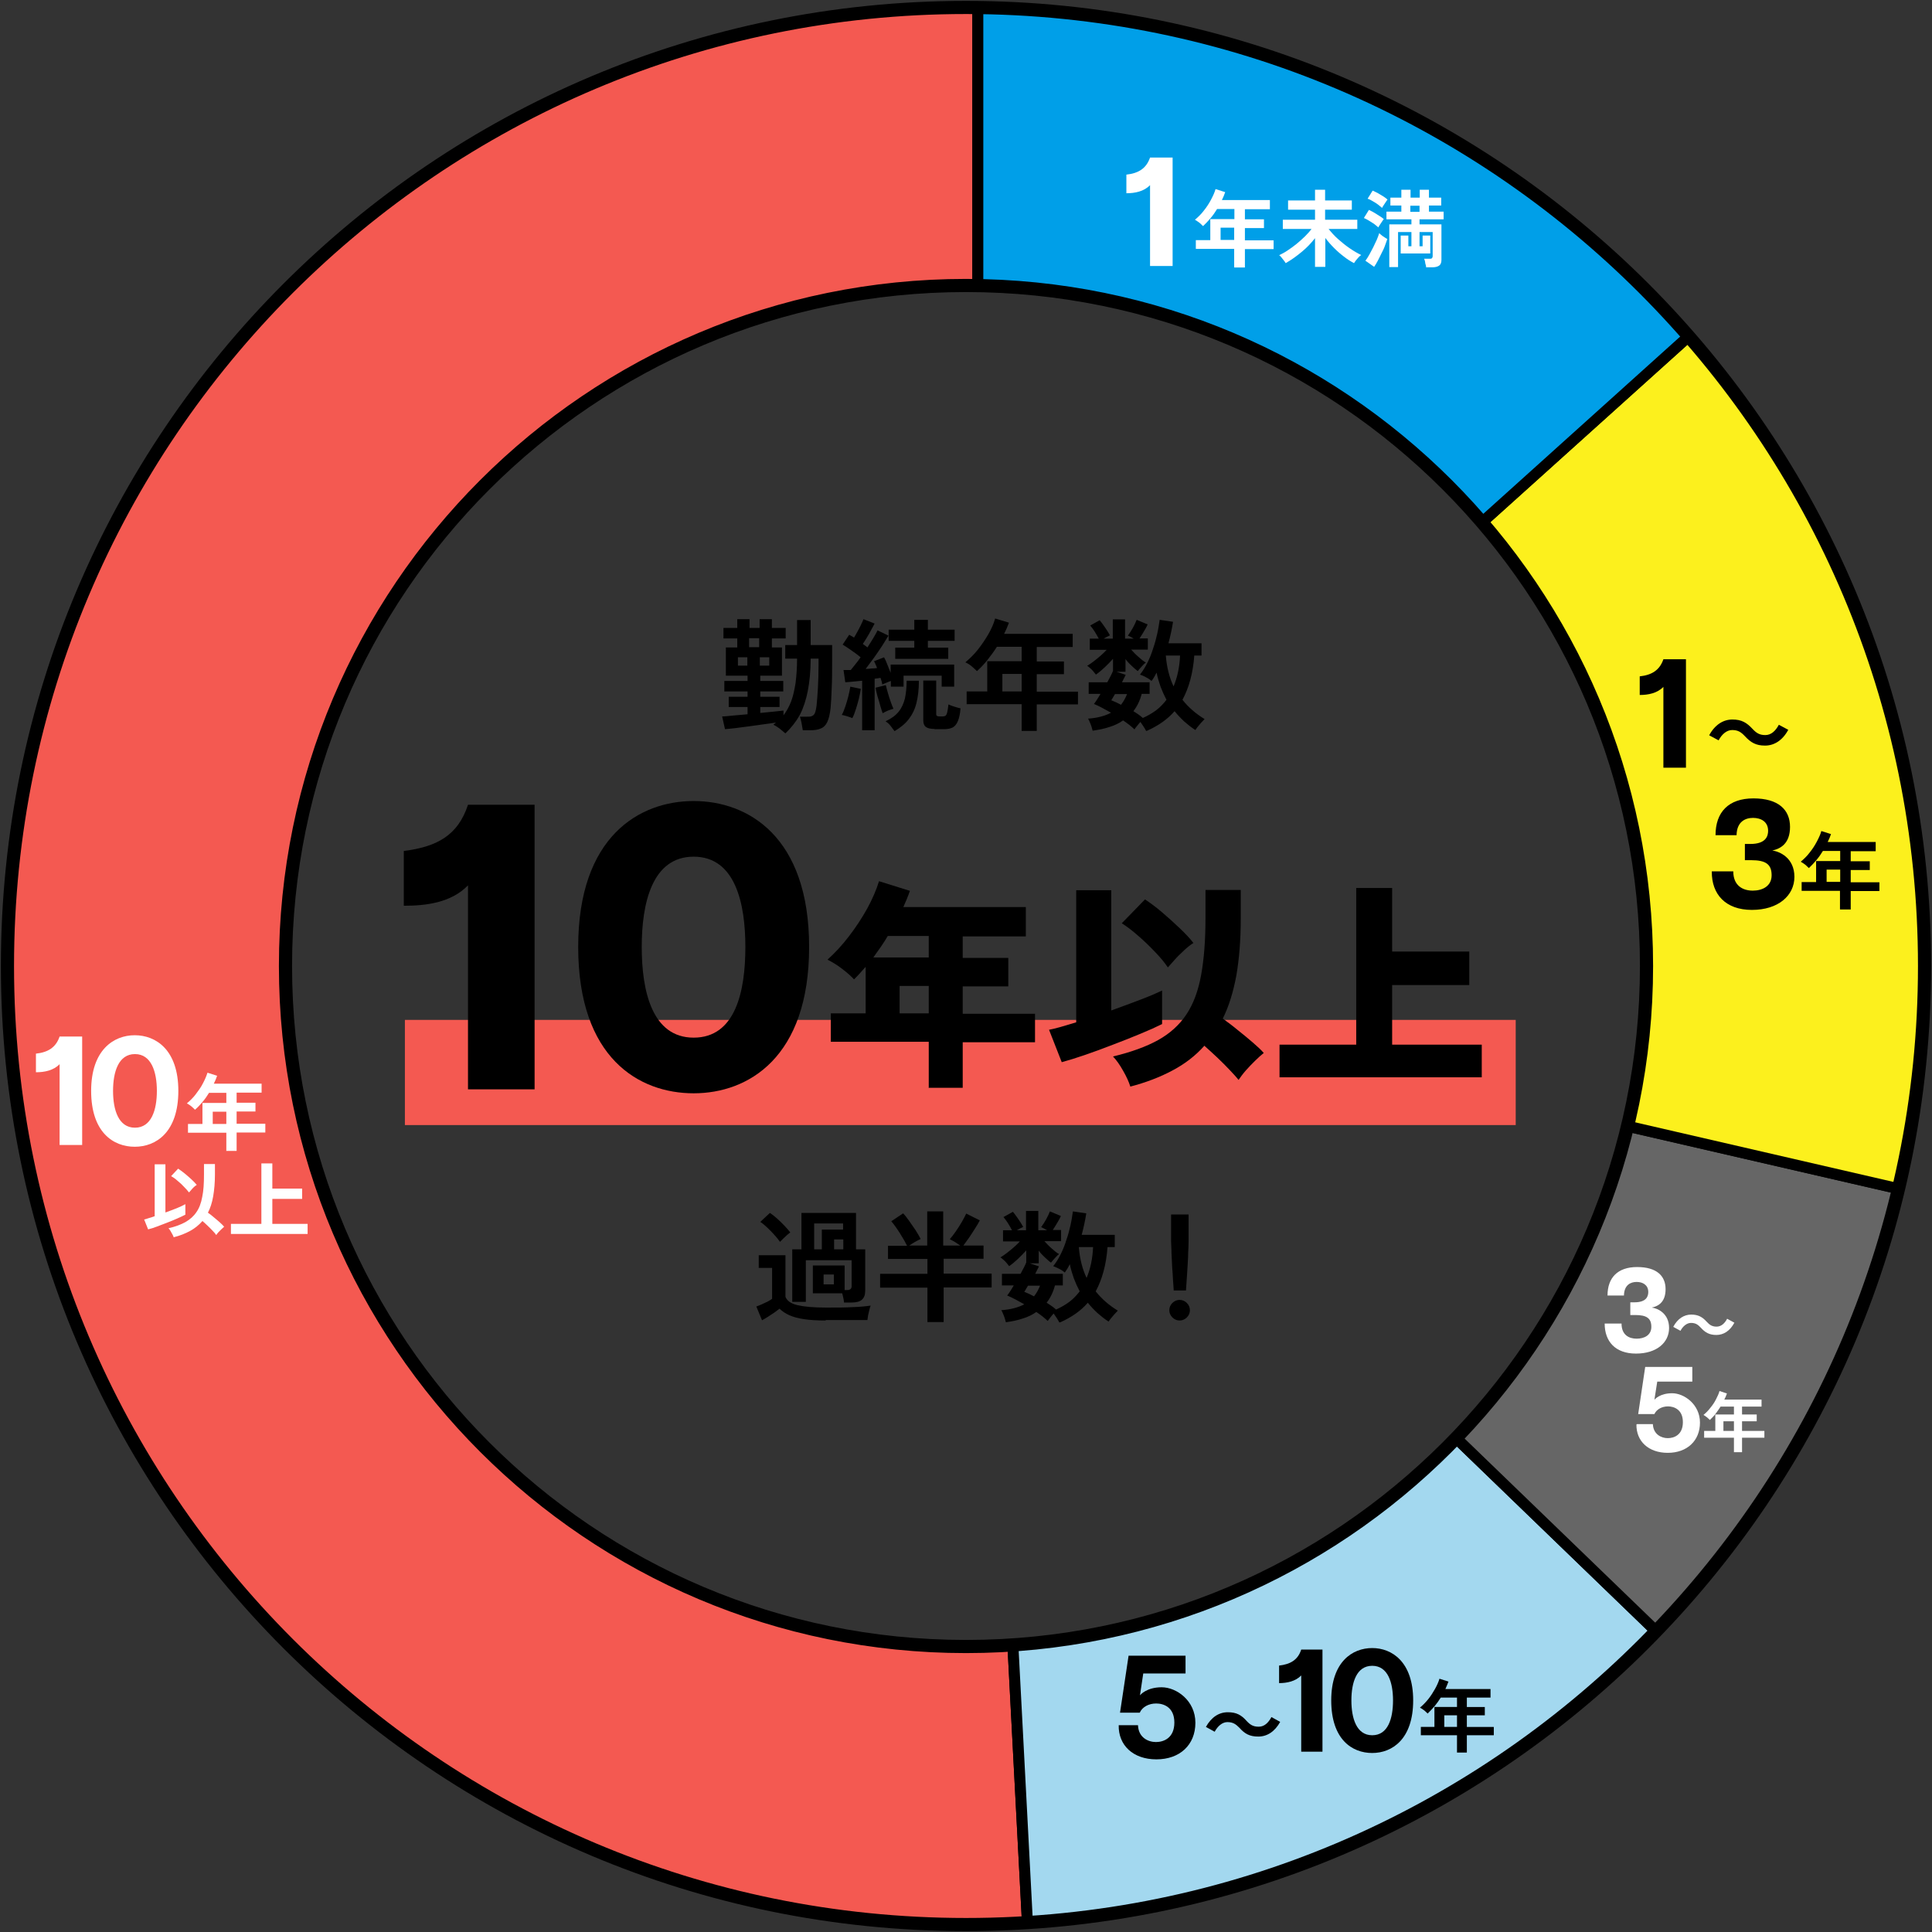 <?xml version="1.0" encoding="UTF-8"?>
<svg xmlns="http://www.w3.org/2000/svg" version="1.1" xmlns:xlink="http://www.w3.org/1999/xlink" viewBox="0 0 881.8 881.8">
  <rect x="0" y="0" width="881.8" height="881.8" fill="#333333" stroke="none"/>
  <defs>
    <style>
      .cls-1 {
        fill: #a3d8ef;
      }

      .cls-1, .cls-2, .cls-3, .cls-4, .cls-5, .cls-6 {
        stroke: #000;
        stroke-miterlimit: 10;
      }

      .cls-1, .cls-3, .cls-4, .cls-5, .cls-6 {
        stroke-width: 5px;
      }

      .cls-7 {
        fill: #fff;
      }

      .cls-8, .cls-5 {
        fill: #f45951;
      }

      .cls-2 {
        fill: none;
        stroke-width: 6px;
      }

      .cls-3 {
        fill: #009fe8;
      }

      .cls-4 {
        fill: #666;
      }

      .cls-6 {
        fill: #fcf01d;
      }

      .cls-9 {
        clip-path: url(#clippath);
      }
    </style>
    <clipPath id="clippath">
      <path class="cls-2" d="M440.9,3.4C199.3,3.4,3.4,199.3,3.4,440.9s195.9,437.5,437.5,437.5,437.5-195.9,437.5-437.5S682.5,3.4,440.9,3.4ZM440.9,751.5c-171.6,0-310.6-139.1-310.6-310.6S269.3,130.3,440.9,130.3s310.6,139.1,310.6,310.6-139.1,310.6-310.6,310.6Z"/>
    </clipPath>
  </defs>
  <!-- Generator: Adobe Illustrator 28.7.3, SVG Export Plug-In . SVG Version: 1.2.0 Build 164)  -->
  <g>
    <g id="_x30_1">
      <g>
        <g class="cls-9">
          <g>
            <path class="cls-5" d="M446.3,445.6l23.4,446.4C223.2,904.9,12.9,715.5,0,469-13,222.5,176.4,12.1,422.9-.8c7.1-.4,16.2-.6,23.4-.6v447Z"/>
            <path class="cls-1" d="M446.3,445.6l321.5,310.5c-81.5,84.3-181,129.7-298.1,135.9l-23.4-446.4Z"/>
            <path class="cls-4" d="M446.3,445.6l435.5,100.5c-18.8,81.5-55.9,149.8-114,209.9l-321.5-310.5Z"/>
            <path class="cls-6" d="M446.3,445.6l332.2-299.1c100.9,112.1,137.3,252.7,103.4,399.6l-435.5-100.5Z"/>
            <path class="cls-3" d="M446.3,445.6V-1.4c134,0,242.5,48.3,332.2,147.9l-332.2,299.1Z"/>
          </g>
        </g>
        <path class="cls-2" d="M440.9,3.4C199.3,3.4,3.4,199.3,3.4,440.9s195.9,437.5,437.5,437.5,437.5-195.9,437.5-437.5S682.5,3.4,440.9,3.4ZM440.9,751.5c-171.6,0-310.6-139.1-310.6-310.6S269.3,130.3,440.9,130.3s310.6,139.1,310.6,310.6-139.1,310.6-310.6,310.6Z"/>
      </g>
      <g>
        <g>
          <path class="cls-7" d="M16.4,489.4v-8.5c5.5-.6,9.1-2.8,10.8-7.8h10.3v49.5h-10.3v-36.9c-2.8,2.9-6.9,3.7-10.8,3.7Z"/>
          <path class="cls-7" d="M41.6,497.9c0-18.7,10.3-25.4,19.9-25.4s19.9,6.6,19.9,25.4-10.1,25.5-19.9,25.5-19.9-6.6-19.9-25.5ZM71.6,497.9c0-8.6-2.5-16.8-10-16.8s-10,8.1-10,16.8,2.5,16.8,10,16.8,10-8.1,10-16.8Z"/>
        </g>
        <g>
          <path class="cls-7" d="M103.3,525.4v-8.4h-17.5v-4h6.6v-9.6h10.9v-4.6h-7.9c-.9,1.5-1.9,2.9-3,4.2-1.1,1.3-2.2,2.5-3.4,3.5-.4-.4-.9-.9-1.6-1.5s-1.4-1-2.1-1.4c1.4-1.2,2.8-2.5,4-4.1s2.4-3.2,3.3-5c.9-1.7,1.6-3.3,2.1-4.9l4.4,1.4c-.4,1.2-.9,2.4-1.5,3.6h21.8v4.1h-11.4v4.6h8.6v4h-8.6v5.6h13.1v4h-13.1v8.4h-4.8ZM97.1,513h6.2v-5.6h-6.2v5.6Z"/>
          <path class="cls-7" d="M67.6,561.1l-1.8-4.5c.5-.1,1.2-.3,2-.6.8-.2,1.7-.5,2.8-.9v-23.7h4.9v22c1.9-.7,3.6-1.3,5.3-2s2.9-1.3,3.8-1.8v4.8c-1,.5-2.2,1.1-3.6,1.7-1.4.6-3,1.3-4.6,1.9-1.6.6-3.2,1.2-4.7,1.8s-2.9,1-4.1,1.3ZM79.3,564.8c-.1-.4-.3-.9-.6-1.4-.3-.5-.6-1.1-.9-1.6s-.6-.9-.9-1.2c3.1-.7,5.7-1.7,7.7-2.8,2.1-1.2,3.8-2.7,5-4.5,1.3-1.8,2.2-4.2,2.7-7,.6-2.8.8-6.2.8-10.3v-4.7h5v4.7c0,3.8-.3,7.1-.8,10-.5,2.9-1.3,5.4-2.4,7.5.9.6,1.8,1.3,2.7,2.1,1,.8,1.9,1.6,2.7,2.3.9.8,1.5,1.4,2,2-.3.3-.7.6-1.2,1.1-.5.5-.9.9-1.4,1.4-.4.5-.8.9-1,1.3-.4-.6-1-1.3-1.7-2-.7-.8-1.5-1.5-2.3-2.3-.8-.8-1.6-1.5-2.3-2.1-1.6,1.8-3.4,3.3-5.6,4.5s-4.7,2.2-7.5,2.9ZM86.3,544.3c-.6-.8-1.4-1.7-2.3-2.6-.9-1-1.9-1.9-3-2.8-1-.9-2-1.6-2.9-2.1l3.2-3.4c.9.6,1.9,1.3,3,2.2,1.1.9,2.1,1.8,3.1,2.7s1.8,1.8,2.4,2.5c-.4.2-.8.6-1.3,1-.5.5-.9.9-1.3,1.4-.4.5-.7.8-1,1.1Z"/>
          <path class="cls-7" d="M105.4,563.2v-4.6h13.9v-27.6h5v11.5h13.6v4.7h-13.6v11.4h16.1v4.6h-35Z"/>
        </g>
        <path d="M510.6,787.4h8.8c.2,5.7,4.7,7.7,8.2,7.7s8.4-1.8,8.4-8.9-5-8.7-8.3-8.7-6.3,1.5-7.5,4.2h-9l3.9-26h26v8.1h-19.3l-1.5,10c.2-.3,3.1-3.7,9.9-3.7s15.4,6.1,15.4,16.2-7.1,16.7-17.8,16.7-17.4-6.5-17.2-15.6Z"/>
        <path d="M560.2,786c-2.3,0-4.4,1.8-5.8,4.4l-4-2.2c2.5-4.5,6-6.7,10-6.7s6.2,1.3,8.6,4c1.6,1.7,2.9,2.6,5.5,2.6s4.4-1.8,5.8-4.4l4,2.2c-2.5,4.5-6,6.7-10,6.7s-6.2-1.3-8.6-4c-1.6-1.6-2.9-2.6-5.5-2.6Z"/>
        <g>
          <path d="M583.8,768.2v-8c5.2-.6,8.6-2.6,10.1-7.3h9.7v46.6h-9.7v-34.8c-2.6,2.7-6.5,3.5-10.1,3.5Z"/>
          <path d="M607.6,776.1c0-17.7,9.7-23.9,18.7-23.9s18.7,6.3,18.7,23.9-9.5,24-18.7,24-18.7-6.2-18.7-24ZM635.8,776.1c0-8.1-2.3-15.8-9.5-15.8s-9.5,7.7-9.5,15.8,2.3,15.9,9.5,15.9,9.5-7.6,9.5-15.9Z"/>
        </g>
        <path d="M665,799.9v-7.9h-16.5v-3.8h6.2v-9.1h10.3v-4.3h-7.4c-.9,1.4-1.8,2.7-2.8,3.9-1,1.2-2.1,2.3-3.2,3.4-.4-.4-.9-.9-1.5-1.4-.6-.5-1.3-.9-2-1.3,1.3-1.1,2.6-2.4,3.8-3.9,1.2-1.5,2.2-3.1,3.1-4.7.9-1.6,1.6-3.2,2-4.6l4.1,1.3c-.4,1.1-.9,2.3-1.4,3.4h20.6v3.9h-10.8v4.3h8.2v3.8h-8.2v5.3h12.3v3.8h-12.3v7.9h-4.5ZM659.2,788.2h5.8v-5.3h-5.8v5.3Z"/>
        <path d="M748.4,317.2v-8.5c5.5-.6,9.1-2.8,10.8-7.8h10.3v49.5h-10.3v-36.9c-2.8,2.9-6.9,3.7-10.8,3.7Z"/>
        <path d="M790.6,333.2c-2.5,0-4.7,1.9-6.2,4.7l-4.3-2.3c2.6-4.8,6.4-7.2,10.6-7.2s6.5,1.4,9.2,4.3c1.7,1.8,3.1,2.8,5.8,2.8s4.7-1.9,6.2-4.7l4.3,2.3c-2.6,4.8-6.4,7.2-10.6,7.2s-6.5-1.4-9.2-4.3c-1.7-1.8-3.1-2.8-5.8-2.8Z"/>
        <path d="M781.3,397.7h9.8c0,6.6,4.4,8.8,8.9,8.8s8.6-2.1,8.6-7-2.5-6.9-9.3-6.9h-2.9v-7.4h2.5c7.2,0,8.1-3.7,8.1-6,0-4.2-3.3-5.9-6.9-5.9s-7.4,1.8-7.5,7.9h-9.6c0-10.5,5.9-16.8,17.3-16.8s16.7,5.2,16.7,13-4.5,10-8.1,10.8c3.4.4,10.1,3.4,10.1,12s-7.4,15.1-19.4,15.1-18.4-7.1-18.3-17.5Z"/>
        <path d="M839.8,415v-8.4h-17.5v-4h6.6v-9.6h11v-4.6h-7.9c-.9,1.5-1.9,2.9-3,4.2-1.1,1.3-2.2,2.5-3.4,3.6-.4-.4-1-.9-1.6-1.5-.7-.5-1.4-1-2.1-1.4,1.4-1.2,2.8-2.5,4-4.1,1.3-1.6,2.4-3.3,3.3-5,.9-1.7,1.7-3.4,2.1-4.9l4.4,1.4c-.4,1.2-.9,2.4-1.5,3.6h21.9v4.2h-11.4v4.6h8.7v4h-8.7v5.6h13.1v4h-13.1v8.4h-4.8ZM833.7,402.5h6.2v-5.6h-6.2v5.6Z"/>
        <path class="cls-7" d="M514.1,88.2v-8.5c5.5-.6,9.1-2.8,10.8-7.8h10.3v49.5h-10.3v-36.9c-2.8,2.9-6.9,3.7-10.8,3.7Z"/>
        <g>
          <path class="cls-7" d="M563.3,122v-8.4h-17.5v-4h6.6v-9.6h11v-4.6h-7.9c-.9,1.5-1.9,2.9-3,4.2-1.1,1.3-2.2,2.5-3.4,3.6-.4-.4-1-.9-1.6-1.5-.7-.5-1.4-1-2.1-1.4,1.4-1.2,2.8-2.5,4-4.1,1.3-1.6,2.4-3.3,3.3-5,.9-1.7,1.7-3.4,2.1-4.9l4.4,1.4c-.4,1.2-.9,2.4-1.5,3.6h21.9v4.2h-11.4v4.6h8.7v4h-8.7v5.6h13.1v4h-13.1v8.4h-4.8ZM557.1,109.5h6.2v-5.6h-6.2v5.6Z"/>
          <path class="cls-7" d="M600.2,121.9v-13.2c-1.7,2.2-3.7,4.3-6,6.2s-4.7,3.7-7.4,5.2c-.2-.4-.5-.8-.9-1.3s-.7-.9-1.1-1.4-.7-.8-1-.9c1.2-.6,2.6-1.3,3.9-2.2,1.4-.9,2.7-1.9,4.1-3,1.3-1.1,2.6-2.2,3.8-3.4,1.2-1.2,2.2-2.3,3-3.4h-13.1v-4.2h14.7v-4.6h-12.3v-4.2h12.3v-4.9h4.6v4.9h12.2v4.2h-12.2v4.6h14.7v4.2h-13.1c1.2,1.5,2.6,3.1,4.3,4.6,1.7,1.5,3.4,2.9,5.3,4.2s3.6,2.3,5.3,3.1c-.4.2-.8.6-1.2,1-.4.5-.8.9-1.2,1.4-.4.5-.7,1-.9,1.3-1.5-.8-3-1.7-4.5-2.9-1.6-1.2-3.1-2.5-4.6-4-1.5-1.5-2.8-3-4-4.6v13.2h-4.6Z"/>
          <path class="cls-7" d="M629.1,103.8c-.4-.4-1.1-.9-1.8-1.5-.8-.5-1.6-1.1-2.5-1.6-.8-.5-1.6-.9-2.3-1.2l2.3-3.7c1.1.5,2.4,1.2,3.6,2,1.3.8,2.4,1.5,3.2,2.2-.2.2-.5.6-.8,1.1-.3.5-.7,1-1,1.5-.3.5-.6.9-.7,1.2ZM627.2,121.8l-4-2.8c.6-.8,1.2-1.7,1.8-2.8.6-1.1,1.2-2.2,1.8-3.4s1.1-2.3,1.6-3.4.8-2.1,1.1-3c.2.2.5.5,1,.9.5.4.9.7,1.4,1,.5.3.9.6,1.3.8-.3.9-.7,1.9-1.1,3.1s-1,2.3-1.6,3.5c-.6,1.2-1.1,2.3-1.7,3.4-.6,1.1-1.1,2-1.7,2.8ZM630.8,94.9c-.4-.4-1.1-.9-1.8-1.5-.8-.6-1.6-1.1-2.5-1.6-.8-.5-1.6-.9-2.3-1.1l2.3-3.7c.7.3,1.5.7,2.3,1.1.9.5,1.7,1,2.5,1.5.8.5,1.5,1,2,1.5-.2.2-.5.6-.8,1.1-.3.5-.7,1-1,1.5-.3.5-.6.9-.7,1.2ZM650.9,122.1c0-.4,0-.8-.2-1.3s-.2-1-.3-1.5c-.1-.5-.3-.9-.4-1.2h2.6c.4,0,.8,0,1-.3.2-.2.3-.5.3-.9v-11h-6v6.5h1.4v-4.9h3.5v8.2h-13.5v-8.2h3.5v4.9h1.4v-6.5h-6.1v16h-4v-19.5h10.1v-2.3h-11.4v-3.5h6.8v-2.8h-5v-3.6h5v-3.6h4.2v3.6h4.2v-3.6h4.2v3.6h5.6v3.6h-5.6v2.8h6.7v3.5h-11v2.3h10v16.2c0,1.2-.3,2.1-1,2.6-.7.5-1.7.8-3.1.8h-2.8ZM643.7,96.7h4.2v-2.8h-4.2v2.8Z"/>
        </g>
        <path class="cls-7" d="M732.5,604.1h7.6c0,5.2,3.4,6.9,6.9,6.9s6.7-1.6,6.7-5.4-2-5.4-7.3-5.4h-2.3v-5.8h1.9c5.6,0,6.3-2.9,6.3-4.7,0-3.2-2.5-4.6-5.3-4.6s-5.7,1.4-5.8,6.2h-7.5c0-8.1,4.6-13,13.5-13s13,4,13,10.1-3.5,7.8-6.3,8.4c2.6.3,7.9,2.6,7.9,9.3s-5.7,11.7-15.1,11.7-14.3-5.5-14.3-13.7Z"/>
        <path class="cls-7" d="M771.8,603.8c-1.9,0-3.7,1.5-4.8,3.6l-3.3-1.8c2-3.8,5-5.6,8.2-5.6s5.1,1.1,7.1,3.3c1.3,1.4,2.4,2.2,4.5,2.2s3.7-1.5,4.8-3.6l3.3,1.8c-2,3.8-5,5.6-8.2,5.6s-5.1-1.1-7.1-3.3c-1.3-1.4-2.4-2.2-4.5-2.2Z"/>
        <path class="cls-7" d="M747.1,650h7.3c.2,4.7,3.9,6.4,6.8,6.4s6.9-1.5,6.9-7.3-4.1-7.2-6.8-7.2-5.2,1.3-6.2,3.5h-7.4l3.2-21.5h21.5v6.7h-16l-1.3,8.3c.2-.3,2.6-3,8.1-3s12.7,5.1,12.7,13.4-5.9,13.8-14.7,13.8-14.4-5.3-14.3-12.9Z"/>
        <path class="cls-7" d="M791.4,662.8v-6.6h-13.6v-3.1h5.1v-7.5h8.5v-3.6h-6.1c-.7,1.1-1.5,2.2-2.3,3.3s-1.7,1.9-2.6,2.8c-.3-.3-.7-.7-1.3-1.2-.5-.4-1.1-.8-1.6-1.1,1.1-.9,2.2-2,3.1-3.2,1-1.2,1.9-2.5,2.6-3.9s1.3-2.6,1.6-3.8l3.4,1.1c-.3.9-.7,1.9-1.2,2.8h17v3.2h-8.9v3.6h6.7v3.1h-6.7v4.4h10.2v3.1h-10.2v6.6h-3.8ZM786.6,653.1h4.8v-4.4h-4.8v4.4Z"/>
      </g>
      <g>
        <rect class="cls-8" x="184.8" y="465.5" width="507" height="48"/>
        <g>
          <path d="M358.3,334.6c-.7-.6-1.5-1.3-2.5-2.1-1-.7-1.9-1.3-2.8-1.7.2-.2.4-.4.6-.5.2-.2.4-.3.5-.5-1.7.3-3.6.5-5.7.8-2.1.3-4.3.6-6.4.9-2.2.3-4.2.5-6.1.8-1.9.2-3.6.4-5,.5l-1.3-5.8c1.2,0,2.8-.2,4.9-.4,2.1-.2,4.3-.4,6.7-.6v-3.3h-8.6v-4.7h8.6v-2.4h-10.6v-4.8h10.6v-2.4h-9.9v-12.9h5.2v-4.1h-6.3v-4.8h6.3v-4h5.6v4h4.6v-4h5.6v4h6.3v4.8h-6.3v4.1h4.6v12.9h-9.9v2.4h10.5v4.8h-10.5v2.4h8.8v4.7h-8.8v2.7c2.2-.2,4.2-.4,6.1-.6,1.9-.2,3.4-.4,4.5-.5v2.2c1.4-1.9,2.6-4,3.5-6.4.9-2.4,1.5-5.2,2-8.3.4-3.2.7-6.9.7-11.2h-5.4v-6.2h5.4v-11.4h6.2v11.4h9.8v7.6c0,4.4,0,8.4-.2,12.2-.1,3.7-.3,6.7-.5,8.9-.3,2.8-.8,4.9-1.5,6.4s-1.7,2.5-3,3c-1.3.6-3,.8-5,.8h-3.2c-.1-1-.4-2.2-.6-3.5-.3-1.3-.5-2.2-.7-2.7h3.3c.9,0,1.7,0,2.2-.3.5-.2,1-.6,1.3-1.3.3-.7.6-1.9.8-3.5.2-1.9.4-4.5.6-7.8.2-3.4.3-7.1.3-11.3v-2.3h-3.6c0,5.7-.5,10.6-1.3,14.7-.8,4.1-2,7.8-3.6,10.9-1.7,3.1-3.9,5.9-6.6,8.5ZM336.8,303.8h4.3v-3.8h-4.3v3.8ZM341.9,295.4h4.6v-4.1h-4.6v4.1ZM346.8,303.8h4.3v-3.8h-4.3v3.8Z"/>
          <path d="M389.1,327.8c-.7-.3-1.5-.6-2.5-.9-1-.3-1.8-.5-2.4-.6.6-1,1.1-2.3,1.6-3.8.5-1.5,1-3.1,1.4-4.7.4-1.6.7-3.1.9-4.4l4.8,1c-.2,1.3-.5,2.8-.9,4.5-.4,1.7-.9,3.3-1.4,4.9-.5,1.6-1,2.9-1.6,4ZM393.5,333.4v-22.7c-1.4.1-2.8.3-4.2.4-1.3.1-2.5.3-3.5.3l-.8-5.6c.5,0,1,0,1.6,0s1.1,0,1.7,0c.6-.7,1.3-1.6,2.1-2.6.8-1,1.6-2,2.4-3.2-1.2-1-2.5-2-4-3-1.5-1.1-2.9-2-4.2-2.8l3-4.5c.7.4,1.4.8,2.2,1.3.5-.9,1.1-1.8,1.6-2.8.6-1,1.1-2.1,1.6-3.1.5-1,.9-1.9,1.1-2.5l5.1,2c-.8,1.5-1.7,3.1-2.6,4.8-1,1.7-1.9,3.2-2.8,4.5.4.3.7.5,1.1.8.4.3.7.5,1,.8,1-1.5,1.9-3,2.7-4.3.8-1.4,1.5-2.5,1.9-3.5l5,2.4c-.8,1.4-1.8,2.9-2.9,4.7-1.2,1.8-2.4,3.6-3.7,5.4-1.3,1.8-2.6,3.5-3.8,5.1.9,0,1.8-.1,2.7-.2.9,0,1.7-.1,2.5-.2-.2-.6-.4-1.1-.7-1.7-.2-.5-.4-1-.7-1.4l4.6-1.8c.5.9,1,2,1.5,3.3.5,1.3,1,2.6,1.5,3.8v-3.8h29v10.1h-5.7v-5h-17.4v5h-5.8v-2.6c-.6.2-1.3.5-2,.8-.7.3-1.3.5-1.9.8-.1-.8-.4-1.8-.8-3-.4,0-.9.1-1.3.2-.4,0-.9.1-1.4.2v23.5h-5.7ZM402.9,325.6c-.3-.8-.7-1.9-1.1-3.4-.4-1.4-.8-2.9-1.3-4.4-.4-1.5-.7-2.8-.9-3.9l4.7-1.2c.2.9.5,2,.9,3.4.4,1.4.8,2.8,1.3,4.1.5,1.4.9,2.5,1.3,3.3-.8.2-1.6.5-2.5.8-.9.4-1.7.8-2.4,1.2ZM408.2,333.6c-.5-.7-1.1-1.5-1.8-2.4-.7-.9-1.5-1.5-2.2-2,2.6-1.2,4.5-2.6,5.9-4.3,1.4-1.7,2.3-3.7,2.9-6,.5-2.3.8-5.1.8-8.2h5.6c0,3.9-.4,7.2-1.1,10.1-.7,2.9-1.9,5.3-3.5,7.4-1.6,2.1-3.8,3.9-6.5,5.5ZM408.6,300.7v-5.1h8.7v-3.1h-11.7v-5.1h11.7v-4.5h6.2v4.5h12.2v5.1h-12.2v3.1h9.3v5.1h-24.2ZM426.5,332.7c-1.8,0-3.1-.3-3.9-.9-.8-.6-1.2-1.6-1.2-3.1v-18.1h5.9v15.1c0,.5,0,.8.3,1s.6.3,1.3.3h1.3c.5,0,.9-.1,1.3-.3.3-.2.6-.7.8-1.5.2-.8.4-2,.6-3.7.6.3,1.5.7,2.6,1,1.1.4,2.1.6,2.9.8-.2,2.5-.6,4.4-1.2,5.8s-1.3,2.3-2.3,2.9c-1,.5-2.3.8-3.9.8h-4.5Z"/>
          <path d="M466.3,333.5v-12.1h-25.1v-5.8h9.4v-13.8h15.7v-6.6h-11.3c-1.3,2.1-2.8,4.1-4.3,6-1.5,1.9-3.1,3.6-4.8,5.1-.6-.6-1.4-1.3-2.3-2.1-.9-.8-1.9-1.4-3-1.9,2-1.7,4-3.6,5.8-5.9,1.8-2.3,3.4-4.7,4.8-7.1,1.4-2.5,2.4-4.8,3-7l6.3,1.9c-.6,1.7-1.4,3.5-2.2,5.1h31.3v6h-16.4v6.6h12.4v5.8h-12.4v8h18.8v5.8h-18.8v12.1h-6.9ZM457.5,315.6h8.8v-8h-8.8v8Z"/>
          <path d="M523.1,333.6c-.3-.5-.6-1.2-1.1-1.9-.5-.7-1-1.5-1.5-2.2-.5.6-1,1.1-1.5,1.8-.5.6-.9,1.1-1.2,1.6-.7-.6-1.4-1.3-2.3-2-.9-.7-1.9-1.4-2.9-2.1-1.8,1.3-3.9,2.3-6.2,3-2.3.8-4.9,1.3-7.7,1.7-.1-.4-.3-1-.5-1.8-.2-.7-.5-1.4-.8-2.1-.3-.7-.5-1.2-.8-1.6,4.2-.3,7.7-1.2,10.5-2.7-3-1.7-5.6-3.1-7.8-4,.4-.5.9-1.2,1.4-2,.5-.8,1.1-1.7,1.6-2.6h-5.4v-5.3h8.5c1.2-2.2,2.1-3.9,2.6-5.2v-5.5c-1.2,1.3-2.4,2.6-3.8,3.9-1.4,1.3-2.7,2.4-4,3.3-.3-.4-.7-.9-1.2-1.5s-1-1.1-1.5-1.5c-.5-.5-.9-.8-1.3-1,.8-.5,1.8-1.1,2.8-1.9,1.1-.8,2.1-1.7,3.2-2.6,1.1-1,2.1-1.9,2.9-2.8h-7.7v-5.1h4.1c-.6-1.1-1.2-2.2-1.9-3.3-.7-1.1-1.4-2-2-2.7l4.3-2.4c.5.6,1.1,1.3,1.7,2.2.6.9,1.2,1.7,1.7,2.5.5.8,1,1.6,1.3,2.2-.9.4-1.9.9-2.9,1.5h4.2v-8.8h5.6v8.8h4c-.5-.3-1-.6-1.4-.8-.5-.2-.9-.4-1.3-.6.8-1.1,1.6-2.3,2.3-3.6.7-1.3,1.3-2.5,1.7-3.6l5,2.1c-.4,1-1,2-1.7,3.2-.7,1.2-1.4,2.3-2,3.2h3.8v5.1h-7.6c1,1.1,2,2.2,3.3,3.3,1.2,1.1,2.3,2,3.4,2.6-.6.4-1.2,1-1.9,1.8-.7.8-1.4,1.5-1.8,2.1-1-.7-1.9-1.6-2.9-2.5-1-.9-1.9-1.9-2.7-3v5.8h-4.1l4.2,1.4c-.2.5-.5,1-.8,1.6-.3.6-.6,1.2-.9,1.8h12.6v5.3h-3.6c-.8,3.1-2.1,5.7-3.8,7.9.8.5,1.6,1,2.3,1.5.7.5,1.4,1,2,1.6,2.3-1,4.3-2.2,6.2-3.6,1.8-1.4,3.3-3,4.6-4.7-1-1.9-1.9-3.9-2.7-6-.7-2.1-1.4-4.2-1.8-6.4-.4.7-.8,1.4-1.1,2s-.8,1.2-1.2,1.8c-.6-.5-1.4-1.1-2.4-1.6-1-.6-2-1-2.9-1.3,1.3-1.6,2.4-3.4,3.4-5.4,1-2,1.9-4.2,2.6-6.5.8-2.3,1.4-4.5,1.9-6.8.5-2.2.8-4.3,1.1-6.3l6.1.9c-.5,3.2-1.2,6.5-2.1,9.8h15.1v5.6h-3.3c-.3,4-.9,7.7-1.8,11-.9,3.4-2.1,6.4-3.6,9.2,2.7,3.4,6,6.3,10.1,8.8-.5.5-1,1.1-1.6,1.7-.6.7-1.1,1.3-1.6,1.9-.5.6-.8,1.1-1,1.4-1.9-1.2-3.6-2.6-5.2-4-1.6-1.5-3-3-4.3-4.6-3.2,3.7-7.4,6.6-12.5,8.9ZM511.7,321.6c1.1-1.4,2-3,2.7-4.8h-5.5c-.3.5-.6,1-.9,1.5-.3.5-.5.9-.8,1.3,1.5.6,3,1.3,4.5,2.1ZM535.6,313.4c.9-2.2,1.6-4.4,2.1-6.8s.8-4.9.9-7.4h-6.5c.2,2.6.6,5.1,1.2,7.5.6,2.4,1.4,4.6,2.4,6.7Z"/>
        </g>
        <g>
          <path d="M184.3,413.3v-24.9c15-1.9,24.7-7,29.3-21.1h30.4v129.9h-30.4v-93.1c-7.8,8-19.3,9.3-29.3,9.3Z"/>
          <path d="M263.9,432.2c0-50.5,28-66.6,52.7-66.6s52.7,16.1,52.7,66.6-27.8,66.8-52.7,66.8-52.7-16-52.7-66.8ZM340.2,432.2c0-19.9-4.6-41.2-23.6-41.2s-23.7,21.3-23.7,41.2,4.6,41.4,23.7,41.4,23.6-21.1,23.6-41.4Z"/>
        </g>
        <g>
          <path d="M423.9,496.3v-20.8h-44.7v-13h15.9v-21.2c-.9,1-1.8,1.9-2.6,2.9-.9,1-1.8,1.9-2.7,2.8-1.5-1.6-3.2-3.1-5.3-4.7-2-1.6-4.3-3-6.8-4.3,3.4-3.1,6.7-6.6,9.8-10.7,3.1-4,5.9-8.3,8.3-12.6,2.4-4.4,4.2-8.6,5.4-12.5l14.1,4.4c-.4,1.2-.9,2.4-1.4,3.7-.5,1.2-1,2.4-1.6,3.7h55.9v13.4h-28.8v9.8h20.8v13h-20.8v12.5h33v13h-33v20.8h-15.6ZM398.6,437h25.3v-9.8h-18.7c-1,1.7-2.1,3.4-3.2,5s-2.3,3.2-3.4,4.8ZM410.6,462.5h13.3v-12.5h-13.3v12.5Z"/>
          <path d="M484.6,484.8l-5.8-14.8c1.2-.2,2.8-.6,5-1.2,2.2-.6,4.7-1.4,7.4-2.2v-60.3h16v54.9c4.8-1.7,9.2-3.4,13.5-5,4.2-1.6,7.4-3,9.7-4.1v15.3c-2.6,1.3-5.9,2.8-9.8,4.4-4,1.7-8.2,3.3-12.6,5-4.4,1.7-8.7,3.3-12.8,4.7-4.1,1.4-7.6,2.5-10.6,3.3ZM515.9,495.9c-.7-2.2-1.8-4.6-3.3-7.2-1.5-2.7-3-4.8-4.6-6.5,8.3-2,15.2-4.5,20.6-7.5,5.4-3,9.7-6.9,12.9-11.7s5.4-10.8,6.7-17.9c1.3-7.1,2-15.7,2-25.8v-13.1h16.1v13.1c0,9.7-.7,18.3-2,25.9-1.4,7.5-3.4,14.1-6.2,19.7,2.2,1.6,4.5,3.3,6.9,5.3,2.4,1.9,4.7,3.8,6.9,5.7s3.8,3.4,4.9,4.7c-1.1.9-2.4,2-3.9,3.5s-2.9,2.9-4.3,4.5c-1.4,1.6-2.4,3-3.3,4.3-1-1.3-2.4-2.8-4.1-4.6-1.7-1.8-3.6-3.7-5.6-5.6-2-1.9-4-3.7-5.9-5.4-4.1,4.6-8.9,8.3-14.6,11.3-5.6,3-12.1,5.5-19.4,7.4ZM533,441.5c-1.4-2.1-3.3-4.4-5.7-6.9-2.4-2.5-4.9-5-7.6-7.3-2.7-2.4-5.3-4.4-7.7-5.9l10.6-10.9c2.4,1.6,5,3.5,7.8,5.9,2.8,2.4,5.5,4.8,8.1,7.3,2.6,2.5,4.7,4.7,6.2,6.7-1.3.8-2.7,1.9-4.2,3.3-1.5,1.4-3,2.8-4.3,4.3-1.3,1.5-2.4,2.7-3.2,3.6Z"/>
          <path d="M584,491.7v-14.9h35v-71.5h16.4v29h35.2v15.3h-35.2v27.2h40.9v14.9h-92.3Z"/>
        </g>
        <g>
          <path d="M376.9,602.7c-3.9,0-7.2-.2-9.9-.6-2.7-.4-4.9-1-6.7-1.8-1.8-.8-3.3-1.8-4.5-3-.7.5-1.5,1.1-2.4,1.8-1,.6-1.9,1.3-2.9,1.9-1,.6-1.9,1.2-2.7,1.6l-2.6-6.3c.6-.2,1.4-.5,2.3-.9.9-.4,1.8-.8,2.8-1.3.9-.5,1.6-.9,2.1-1.3v-14.1h-6.1v-5.8h12.2v19c.7,1.8,2.5,3.1,5.5,3.8,3,.7,7.3,1.1,12.9,1.1s8.8,0,12.2-.2c3.4-.1,6.2-.4,8.3-.7-.2.4-.4,1-.6,1.9-.2.8-.4,1.7-.6,2.6-.1.9-.2,1.6-.3,2.1-1,0-2.4,0-4.1,0-1.7,0-3.4,0-5.3,0-1.9,0-3.7,0-5.4,0h-4.3ZM356,566.8c-.6-.9-1.5-2-2.5-3.1-1-1.1-2.1-2.3-3.3-3.4-1.2-1.1-2.2-2-3.2-2.6l4.4-4.1c.9.6,2,1.4,3.2,2.5,1.2,1.1,2.4,2.2,3.5,3.4,1.1,1.2,2,2.2,2.6,3-.4.3-.9.7-1.5,1.2-.6.6-1.2,1.1-1.8,1.7-.6.6-1.1,1.1-1.4,1.4ZM385.2,594.5c0-.6-.1-1.3-.3-2.1-.2-.8-.3-1.5-.5-2.1h-13.4v-12.7h14.5v11.2h1.2c1.3,0,2-.6,2-1.7v-11.9h-20.9v19h-6.2v-24h4.2v-16.6h24.9v16.6h4.2v18.9c0,1.9-.5,3.2-1.5,4.1-1,.9-2.6,1.3-4.8,1.3h-3.3ZM371.6,570.2h3.5v-9h9.7v-2.8h-13.2v11.8ZM375.9,586.2h4.7v-4.5h-4.7v4.5ZM380.7,570.2h4.2v-4.5h-4.2v4.5Z"/>
          <path d="M423.3,603.5v-15.8h-21.6v-6.3h21.6v-6.8h-18v-6h8.7c-.6-1.1-1.2-2.4-2.1-3.8-.8-1.4-1.7-2.8-2.6-4.1s-1.7-2.4-2.5-3.3l5.4-3.6c.9.9,1.8,2.1,2.8,3.5,1,1.4,1.9,2.8,2.9,4.2.9,1.4,1.7,2.8,2.3,4-.8.4-1.7.8-2.7,1.4-1,.6-1.8,1.1-2.5,1.6h8.2v-15.6h7.3v15.6h7.8c-.7-.5-1.5-1-2.4-1.6-1-.6-1.8-1-2.4-1.3.8-.9,1.7-2.1,2.7-3.5,1-1.4,1.9-2.9,2.8-4.4.9-1.5,1.5-2.8,2-3.8l6.2,3.1c-.5,1-1.2,2.2-2.1,3.6-.9,1.5-1.9,2.9-2.8,4.3-1,1.4-1.9,2.6-2.6,3.6h9.2v6h-18.2v6.8h21.9v6.3h-21.9v15.8h-7.3Z"/>
          <path d="M483.5,603.6c-.3-.5-.6-1.2-1.1-1.9-.5-.7-1-1.5-1.5-2.2-.5.6-1,1.1-1.5,1.8s-.9,1.2-1.2,1.6c-.7-.6-1.4-1.3-2.3-2-.9-.7-1.9-1.4-2.9-2.1-1.8,1.3-3.9,2.3-6.2,3-2.3.8-4.9,1.3-7.7,1.7-.1-.4-.3-1-.5-1.8-.2-.7-.5-1.4-.8-2.1-.3-.7-.5-1.2-.8-1.6,4.2-.3,7.7-1.2,10.5-2.7-3-1.7-5.6-3.1-7.8-4,.4-.5.9-1.2,1.4-2,.5-.8,1.1-1.7,1.6-2.6h-5.4v-5.3h8.5c1.2-2.2,2.1-3.9,2.6-5.2v-5.5c-1.2,1.3-2.4,2.6-3.8,3.9-1.4,1.3-2.7,2.4-4,3.3-.3-.4-.7-.9-1.2-1.5s-1-1.1-1.5-1.5-.9-.8-1.3-1c.8-.5,1.8-1.1,2.8-1.9,1.1-.8,2.1-1.7,3.2-2.6,1.1-1,2.1-1.9,2.9-2.8h-7.7v-5.1h4.1c-.6-1.1-1.2-2.2-1.9-3.3-.7-1.1-1.4-2-2-2.7l4.3-2.4c.5.6,1.1,1.3,1.7,2.2.6.9,1.2,1.7,1.7,2.5.5.8,1,1.6,1.3,2.2-.9.4-1.9.9-2.9,1.5h4.2v-8.8h5.6v8.8h4c-.5-.3-1-.6-1.4-.8-.5-.2-.9-.4-1.3-.6.8-1.1,1.6-2.3,2.3-3.6s1.3-2.5,1.7-3.6l5,2.1c-.4,1-1,2-1.7,3.2s-1.4,2.3-2,3.2h3.8v5.1h-7.6c1,1.1,2,2.2,3.3,3.3,1.2,1.1,2.3,2,3.4,2.6-.6.4-1.2,1-1.9,1.8-.7.8-1.4,1.5-1.8,2.1-1-.7-1.9-1.6-2.9-2.5-1-.9-1.9-1.9-2.7-3v5.8h-4.1l4.2,1.4c-.2.5-.5,1-.8,1.6s-.6,1.2-.9,1.8h12.6v5.3h-3.6c-.8,3.1-2.1,5.7-3.8,7.9.8.5,1.6,1,2.3,1.5s1.4,1,2,1.6c2.3-1,4.3-2.2,6.2-3.6,1.8-1.4,3.3-3,4.6-4.7-1-1.9-1.9-3.9-2.7-6-.7-2.1-1.4-4.2-1.8-6.4-.4.7-.8,1.4-1.1,2-.4.6-.8,1.2-1.2,1.8-.6-.5-1.4-1.1-2.4-1.6s-2-1-2.9-1.3c1.3-1.6,2.4-3.4,3.4-5.4,1-2,1.9-4.2,2.6-6.5.8-2.3,1.4-4.5,1.9-6.8.5-2.2.8-4.3,1.1-6.3l6.1.9c-.5,3.2-1.2,6.5-2.1,9.8h15.1v5.6h-3.3c-.3,4-.9,7.7-1.8,11-.9,3.4-2.1,6.4-3.6,9.2,2.7,3.4,6,6.3,10.1,8.8-.5.5-1,1.1-1.6,1.7-.6.7-1.1,1.3-1.6,1.9s-.8,1.1-1,1.4c-1.9-1.2-3.6-2.6-5.2-4-1.6-1.5-3-3-4.3-4.6-3.2,3.7-7.4,6.6-12.5,8.9ZM472,591.6c1.1-1.4,2-3,2.7-4.8h-5.5c-.3.5-.6,1-.9,1.5-.3.5-.5.9-.8,1.3,1.5.6,3,1.3,4.5,2.1ZM495.9,583.4c.9-2.2,1.6-4.4,2.1-6.8s.8-4.9.9-7.4h-6.5c.2,2.6.6,5.1,1.2,7.5.6,2.4,1.4,4.6,2.4,6.7Z"/>
          <path d="M538.4,602.7c-1.3,0-2.4-.5-3.3-1.4-.9-.9-1.4-2-1.4-3.3s.5-2.4,1.4-3.3c.9-.9,2-1.4,3.3-1.4s2.4.5,3.3,1.4c.9.9,1.4,2,1.4,3.3s-.5,2.4-1.4,3.3c-.9.9-2,1.4-3.3,1.4ZM535.7,589c0-1.2-.2-2.7-.3-4.5s-.2-3.9-.4-6.1c-.1-2.2-.2-4.3-.3-6.4,0-2.1-.2-4-.2-5.6,0-1.6,0-2.8,0-3.5v-8.6h8v8.6c0,.7,0,1.9,0,3.5,0,1.6-.1,3.5-.2,5.6,0,2.1-.2,4.2-.3,6.4-.1,2.2-.3,4.2-.4,6.1s-.2,3.4-.3,4.5h-5.5Z"/>
        </g>
      </g>
    </g>
  </g>
</svg>